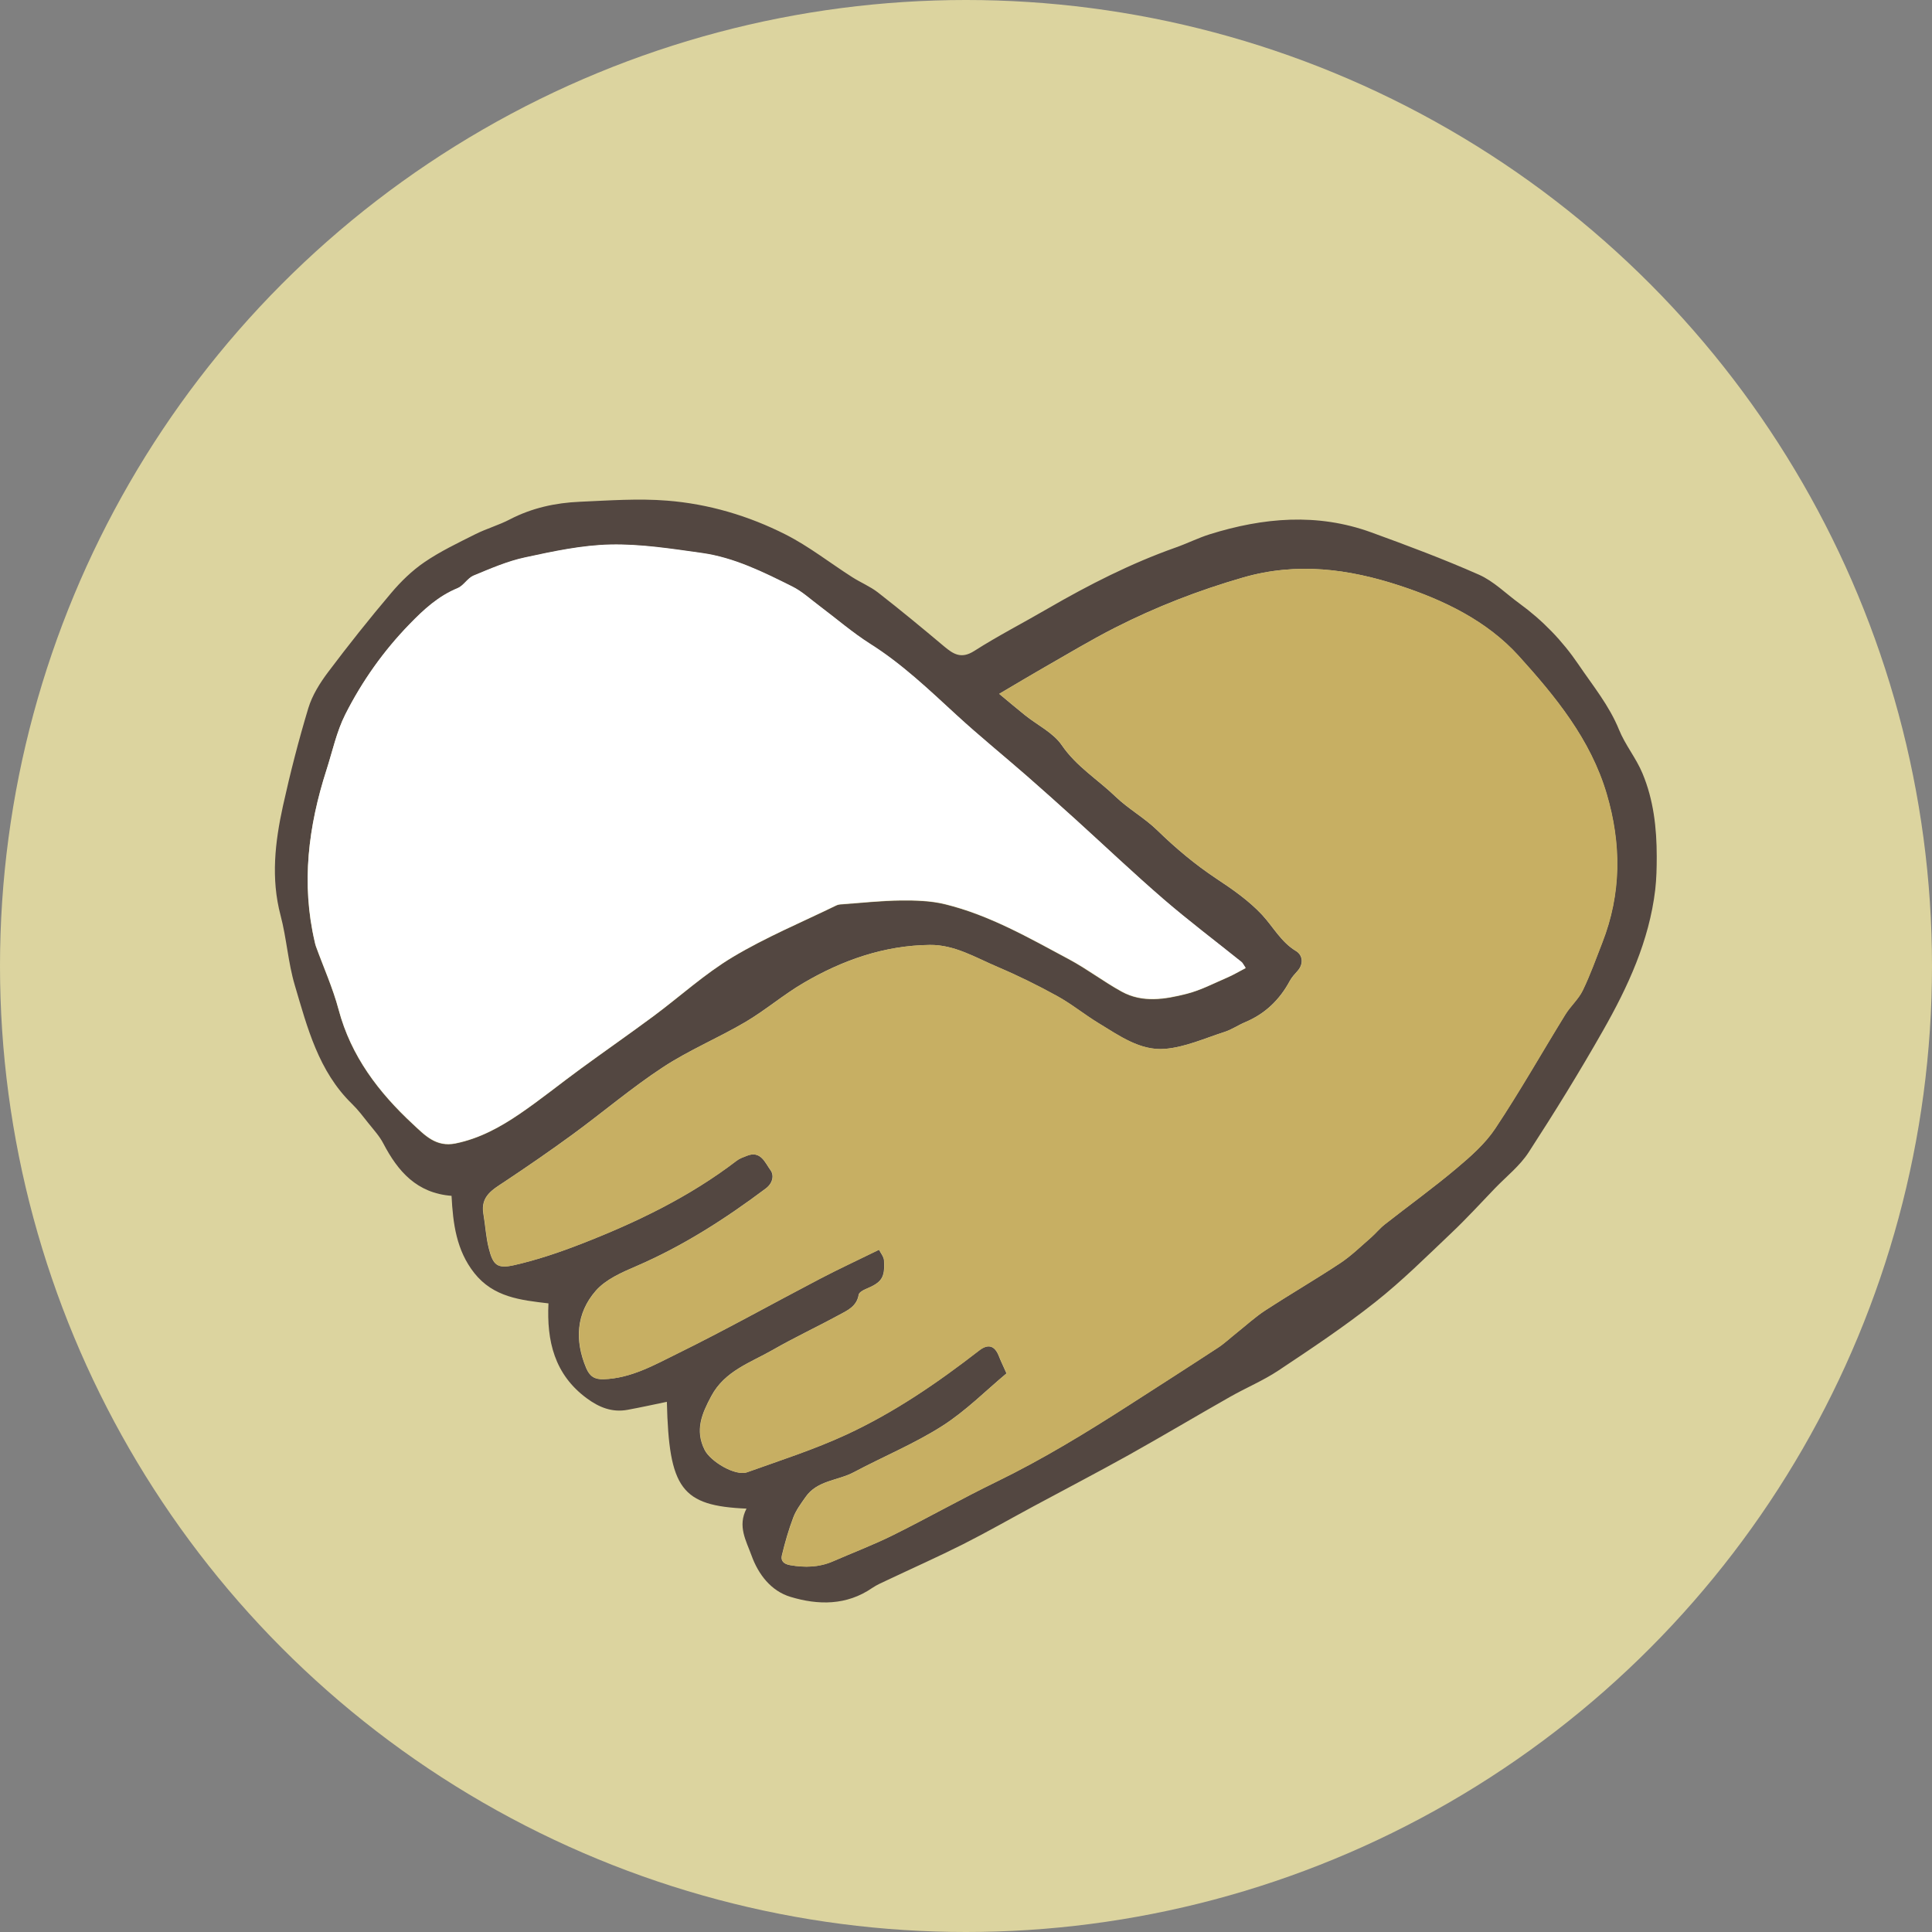 <?xml version="1.0" encoding="UTF-8"?>
<svg xmlns="http://www.w3.org/2000/svg" width="242" height="242" viewBox="0 0 242 242">
  <rect x="0" y="0" width="242" height="242" fill="#808080" stroke="none"/>
  <defs>
    <style>
      .cls-1 {
        fill: #dcd49f;
        mix-blend-mode: multiply;
      }

      .cls-1, .cls-2, .cls-3, .cls-4 {
        stroke-width: 0px;
      }

      .cls-2 {
        fill: #534741;
      }

      .cls-5 {
        isolation: isolate;
      }

      .cls-3 {
        fill: #fff;
      }

      .cls-4 {
        fill: #c7af63;
      }
    </style>
  </defs>
  <g class="cls-5">
    <g id="Calque_2" data-name="Calque 2">
      <g id="Calque_1-2" data-name="Calque 1">
        <circle class="cls-1" cx="121" cy="121" r="121"></circle>
        <g>
          <path class="cls-2" d="M93.54,188.97c-8.2-.35-9.74-2.48-10.01-13.38-1.64.34-3.27.7-4.91,1-1.93.36-3.56-.29-5.12-1.44-4.06-2.99-5.03-7.19-4.8-11.89-3.5-.41-6.89-.77-9.29-3.8-2.25-2.85-2.67-6.19-2.85-9.67-4.36-.34-6.72-3.07-8.54-6.55-.48-.93-1.22-1.73-1.88-2.56-.65-.82-1.29-1.67-2.04-2.4-4.21-4.09-5.6-9.56-7.18-14.89-.84-2.84-1.02-5.87-1.78-8.74-1.22-4.62-.69-9.17.3-13.69.91-4.12,1.96-8.22,3.18-12.26.49-1.62,1.46-3.16,2.49-4.53,2.53-3.36,5.15-6.66,7.87-9.87,1.22-1.45,2.63-2.82,4.18-3.88,1.99-1.36,4.2-2.41,6.37-3.5,1.41-.71,2.96-1.14,4.35-1.87,2.76-1.43,5.7-2.07,8.75-2.2,3.64-.16,7.32-.43,10.94-.14,5.18.41,10.19,1.89,14.83,4.24,2.94,1.49,5.57,3.57,8.36,5.35,1.05.67,2.23,1.15,3.21,1.91,2.81,2.19,5.56,4.46,8.28,6.75,1.18.99,2.16,1.61,3.78.58,2.99-1.91,6.16-3.53,9.23-5.32,5.13-2.97,10.39-5.65,15.98-7.63,1.45-.51,2.84-1.21,4.3-1.67,6.7-2.09,13.46-2.69,20.21-.24,4.54,1.65,9.08,3.35,13.49,5.3,1.86.82,3.39,2.38,5.07,3.6,2.91,2.12,5.4,4.69,7.4,7.64,1.8,2.66,3.86,5.15,5.09,8.19.77,1.9,2.14,3.55,2.93,5.45,1.39,3.31,1.79,6.85,1.79,10.43,0,1.39-.03,2.79-.19,4.17-.76,6.39-3.41,12.13-6.54,17.63-2.94,5.18-6.07,10.25-9.31,15.24-1.1,1.7-2.79,3.03-4.22,4.51-1.8,1.87-3.55,3.79-5.43,5.57-3.13,2.97-6.2,6.03-9.58,8.7-3.87,3.07-8,5.82-12.12,8.56-1.91,1.27-4.06,2.16-6.06,3.3-4.25,2.41-8.44,4.91-12.7,7.29-3.93,2.19-7.93,4.27-11.9,6.41-2.95,1.59-5.85,3.25-8.84,4.76-3.12,1.57-6.31,2.99-9.46,4.48-.65.31-1.32.59-1.91.99-3.22,2.22-6.78,2.17-10.25,1.12-2.42-.73-4.02-2.8-4.88-5.19-.66-1.83-1.78-3.66-.62-5.87ZM126.09,172.01c-2.58,2.15-5.11,4.72-8.08,6.61-3.5,2.23-7.39,3.83-11.07,5.79-2,1.06-4.58,1.01-6.03,3.09-.57.81-1.19,1.64-1.54,2.55-.59,1.55-1.05,3.16-1.44,4.78-.16.66.21,1.08,1.03,1.22,1.85.32,3.63.28,5.37-.48,2.51-1.09,5.07-2.06,7.52-3.28,4.34-2.15,8.56-4.55,12.92-6.67,5.84-2.84,11.35-6.21,16.79-9.71,3.65-2.35,7.31-4.69,10.95-7.07.84-.55,1.57-1.25,2.36-1.87,1.2-.95,2.34-2,3.62-2.84,3.09-2.01,6.29-3.87,9.37-5.91,1.37-.91,2.56-2.08,3.81-3.16.62-.53,1.13-1.18,1.77-1.69,2.98-2.34,6.06-4.56,8.96-7,1.79-1.5,3.62-3.11,4.89-5.03,3.09-4.65,5.84-9.51,8.77-14.26.65-1.06,1.64-1.92,2.18-3.02.94-1.93,1.66-3.97,2.44-5.97,2.41-6.15,2.41-12.38.55-18.67-2.01-6.82-6.4-12.17-11.02-17.27-3.98-4.39-9.35-6.97-14.88-8.79-6.37-2.09-12.86-2.98-19.64-1.02-5.58,1.61-10.9,3.68-16.04,6.29-2.99,1.52-5.87,3.26-8.78,4.92-1.78,1.02-3.54,2.08-5.72,3.36,1.24,1.03,2.23,1.87,3.24,2.68,1.55,1.24,3.53,2.19,4.6,3.75,1.82,2.67,4.5,4.29,6.73,6.44,1.61,1.55,3.63,2.66,5.23,4.22,2.3,2.24,4.73,4.28,7.41,6.06,2.03,1.34,4.08,2.77,5.72,4.53,1.41,1.52,2.37,3.41,4.27,4.55.8.49.98,1.58.17,2.48-.35.39-.72.79-.97,1.25-1.27,2.36-3.08,4.11-5.57,5.16-.89.37-1.7.94-2.61,1.23-2.46.79-4.93,1.91-7.45,2.12-3.11.26-5.75-1.66-8.34-3.23-1.76-1.07-3.38-2.4-5.18-3.39-2.43-1.34-4.94-2.58-7.49-3.66-2.72-1.16-5.35-2.77-8.44-2.74-5.71.06-10.95,1.9-15.81,4.75-2.52,1.47-4.77,3.41-7.29,4.9-3.39,2-7.07,3.52-10.34,5.67-3.93,2.58-7.53,5.65-11.33,8.43-2.78,2.03-5.61,3.98-8.48,5.89-1.49.99-3.05,1.81-2.68,4.02.25,1.44.32,2.93.68,4.34.53,2.1,1.04,2.59,3.17,2.11,2.88-.65,5.71-1.61,8.47-2.69,6.88-2.68,13.5-5.87,19.4-10.39.37-.29.85-.45,1.29-.62,1.74-.69,2.29.9,2.96,1.81.44.6.33,1.59-.6,2.29-5.07,3.8-10.36,7.2-16.2,9.72-1.82.78-3.84,1.66-5.09,3.09-2.44,2.8-2.67,6.2-1.2,9.68.44,1.04,1.05,1.44,2.2,1.4,3.41-.12,6.31-1.77,9.2-3.2,6.03-2.96,11.9-6.25,17.86-9.37,2.39-1.25,4.83-2.38,7.42-3.65.18.38.6.86.63,1.37.12,2.17-.31,2.73-2.33,3.57-.33.14-.81.42-.85.7-.24,1.47-1.44,1.98-2.5,2.55-2.74,1.49-5.57,2.81-8.27,4.36-2.79,1.6-6,2.62-7.69,5.78-1.17,2.19-2.08,4.26-.83,6.75.72,1.44,3.84,3.32,5.32,2.79,4.16-1.49,8.4-2.85,12.4-4.7,5.99-2.77,11.44-6.5,16.66-10.55,1.12-.87,1.96-.61,2.47.7.25.64.55,1.25.95,2.15ZM156.01,121.25c-.28-.41-.36-.61-.5-.72-3.25-2.61-6.59-5.13-9.75-7.85-3.74-3.23-7.33-6.64-10.99-9.96-2.03-1.84-4.06-3.67-6.12-5.46-2.94-2.57-5.98-5.03-8.85-7.67-3.44-3.16-6.81-6.38-10.79-8.9-2.24-1.42-4.27-3.19-6.4-4.78-1.11-.83-2.17-1.81-3.39-2.42-3.61-1.8-7.25-3.63-11.3-4.19-3.8-.53-7.64-1.14-11.46-1.06-3.58.07-7.16.85-10.69,1.61-2.22.48-4.36,1.41-6.47,2.28-.75.31-1.24,1.26-1.99,1.57-2.41.99-4.23,2.67-6.01,4.5-3.27,3.37-5.96,7.17-8.06,11.32-1.09,2.16-1.6,4.61-2.35,6.94-2.27,7.06-3.18,14.21-1.47,21.54.04.19.09.38.15.56.96,2.64,2.12,5.22,2.84,7.92,1.55,5.83,5.01,10.36,9.31,14.35,1.47,1.37,2.89,2.91,5.34,2.41,2.99-.61,5.58-2.03,8.03-3.7,2.62-1.79,5.09-3.79,7.65-5.66,3.02-2.21,6.1-4.35,9.11-6.58,3.32-2.46,6.4-5.29,9.92-7.4,4.14-2.48,8.64-4.36,13-6.48.25-.12.56-.13.85-.15,2.4-.17,4.8-.44,7.2-.46,1.86-.02,3.78.03,5.56.47,5.56,1.36,10.51,4.21,15.51,6.89,2.27,1.22,4.34,2.81,6.6,4.05,2.62,1.45,5.45.97,8.15.28,1.76-.45,3.41-1.32,5.09-2.04.74-.32,1.43-.74,2.27-1.17Z"></path>
          <path class="cls-4" d="M126.09,172.01c-.4-.91-.71-1.52-.95-2.15-.51-1.32-1.35-1.57-2.47-.7-5.22,4.05-10.66,7.78-16.66,10.55-4,1.85-8.24,3.21-12.4,4.7-1.48.53-4.6-1.35-5.32-2.79-1.25-2.49-.34-4.56.83-6.75,1.69-3.16,4.9-4.18,7.69-5.78,2.7-1.55,5.53-2.87,8.27-4.36,1.06-.58,2.26-1.08,2.5-2.55.04-.28.52-.56.85-.7,2.03-.84,2.45-1.4,2.33-3.57-.03-.5-.44-.99-.63-1.37-2.58,1.27-5.03,2.4-7.42,3.65-5.96,3.11-11.83,6.4-17.86,9.37-2.9,1.42-5.79,3.08-9.2,3.2-1.15.04-1.76-.36-2.2-1.4-1.47-3.48-1.24-6.88,1.2-9.68,1.24-1.43,3.27-2.3,5.09-3.09,5.84-2.52,11.13-5.92,16.2-9.72.93-.7,1.05-1.69.6-2.29-.67-.91-1.22-2.5-2.96-1.81-.44.18-.92.34-1.29.62-5.9,4.52-12.53,7.71-19.4,10.39-2.76,1.07-5.59,2.03-8.47,2.69-2.13.48-2.64,0-3.17-2.11-.36-1.41-.43-2.9-.68-4.34-.37-2.2,1.19-3.03,2.68-4.02,2.86-1.91,5.7-3.86,8.48-5.89,3.8-2.78,7.4-5.85,11.33-8.43,3.27-2.15,6.95-3.68,10.34-5.67,2.52-1.48,4.76-3.43,7.29-4.9,4.87-2.84,10.1-4.69,15.81-4.75,3.09-.03,5.71,1.59,8.44,2.74,2.56,1.09,5.06,2.32,7.49,3.66,1.8.99,3.42,2.32,5.18,3.39,2.59,1.57,5.22,3.49,8.34,3.23,2.53-.21,4.99-1.32,7.45-2.12.91-.29,1.72-.86,2.61-1.23,2.49-1.05,4.3-2.8,5.57-5.16.25-.46.62-.86.97-1.25.81-.9.64-2-.17-2.48-1.9-1.14-2.86-3.03-4.27-4.55-1.64-1.76-3.7-3.19-5.72-4.53-2.69-1.78-5.11-3.82-7.41-6.06-1.6-1.56-3.62-2.67-5.23-4.22-2.23-2.15-4.91-3.77-6.73-6.44-1.07-1.57-3.05-2.51-4.6-3.75-1.01-.81-2-1.65-3.24-2.68,2.18-1.29,3.94-2.35,5.72-3.36,2.91-1.66,5.79-3.4,8.78-4.92,5.14-2.61,10.46-4.68,16.04-6.29,6.79-1.96,13.27-1.07,19.64,1.02,5.54,1.82,10.9,4.4,14.88,8.79,4.61,5.1,9,10.45,11.02,17.27,1.86,6.29,1.86,12.51-.55,18.67-.78,2-1.51,4.04-2.44,5.97-.53,1.1-1.53,1.97-2.18,3.02-2.93,4.75-5.68,9.62-8.77,14.26-1.27,1.92-3.11,3.53-4.89,5.03-2.9,2.44-5.98,4.66-8.96,7-.64.5-1.16,1.15-1.77,1.69-1.25,1.08-2.44,2.26-3.81,3.16-3.08,2.04-6.28,3.89-9.37,5.91-1.28.83-2.42,1.88-3.62,2.84-.79.63-1.52,1.33-2.36,1.87-3.63,2.38-7.29,4.72-10.95,7.07-5.44,3.5-10.95,6.87-16.79,9.71-4.36,2.12-8.58,4.51-12.92,6.67-2.45,1.21-5.01,2.18-7.52,3.28-1.74.76-3.52.8-5.37.48-.82-.14-1.19-.56-1.03-1.22.39-1.62.85-3.23,1.44-4.78.35-.91.97-1.74,1.54-2.55,1.46-2.08,4.04-2.02,6.03-3.09,3.68-1.96,7.57-3.56,11.07-5.79,2.96-1.89,5.49-4.46,8.08-6.61Z"></path>
          <path class="cls-3" d="M156.01,121.25c-.84.44-1.53.86-2.27,1.17-1.68.72-3.33,1.6-5.09,2.04-2.7.68-5.53,1.16-8.15-.28-2.26-1.25-4.33-2.84-6.6-4.05-5-2.67-9.95-5.52-15.51-6.89-1.79-.44-3.71-.49-5.56-.47-2.4.02-4.8.29-7.2.46-.29.02-.6.03-.85.15-4.35,2.12-8.86,4-13,6.48-3.52,2.11-6.61,4.94-9.92,7.4-3.01,2.23-6.08,4.37-9.11,6.58-2.56,1.87-5.03,3.88-7.65,5.66-2.45,1.67-5.04,3.09-8.03,3.7-2.45.5-3.86-1.04-5.34-2.41-4.3-3.99-7.76-8.52-9.31-14.35-.72-2.7-1.88-5.28-2.84-7.92-.07-.18-.11-.37-.15-.56-1.71-7.33-.8-14.48,1.47-21.54.75-2.33,1.26-4.78,2.35-6.94,2.1-4.16,4.79-7.96,8.06-11.32,1.77-1.83,3.6-3.51,6.01-4.5.75-.31,1.24-1.25,1.99-1.57,2.11-.87,4.25-1.81,6.47-2.28,3.52-.76,7.11-1.53,10.69-1.61,3.81-.08,7.66.53,11.46,1.06,4.04.57,7.69,2.39,11.3,4.19,1.23.61,2.28,1.59,3.39,2.42,2.13,1.6,4.16,3.36,6.4,4.78,3.99,2.52,7.35,5.74,10.79,8.9,2.87,2.64,5.91,5.1,8.85,7.67,2.06,1.8,4.09,3.63,6.12,5.46,3.66,3.32,7.25,6.73,10.99,9.96,3.16,2.72,6.5,5.24,9.75,7.85.14.11.22.31.5.72Z"></path>
        </g>
      </g>
    </g>
  </g>
</svg>
